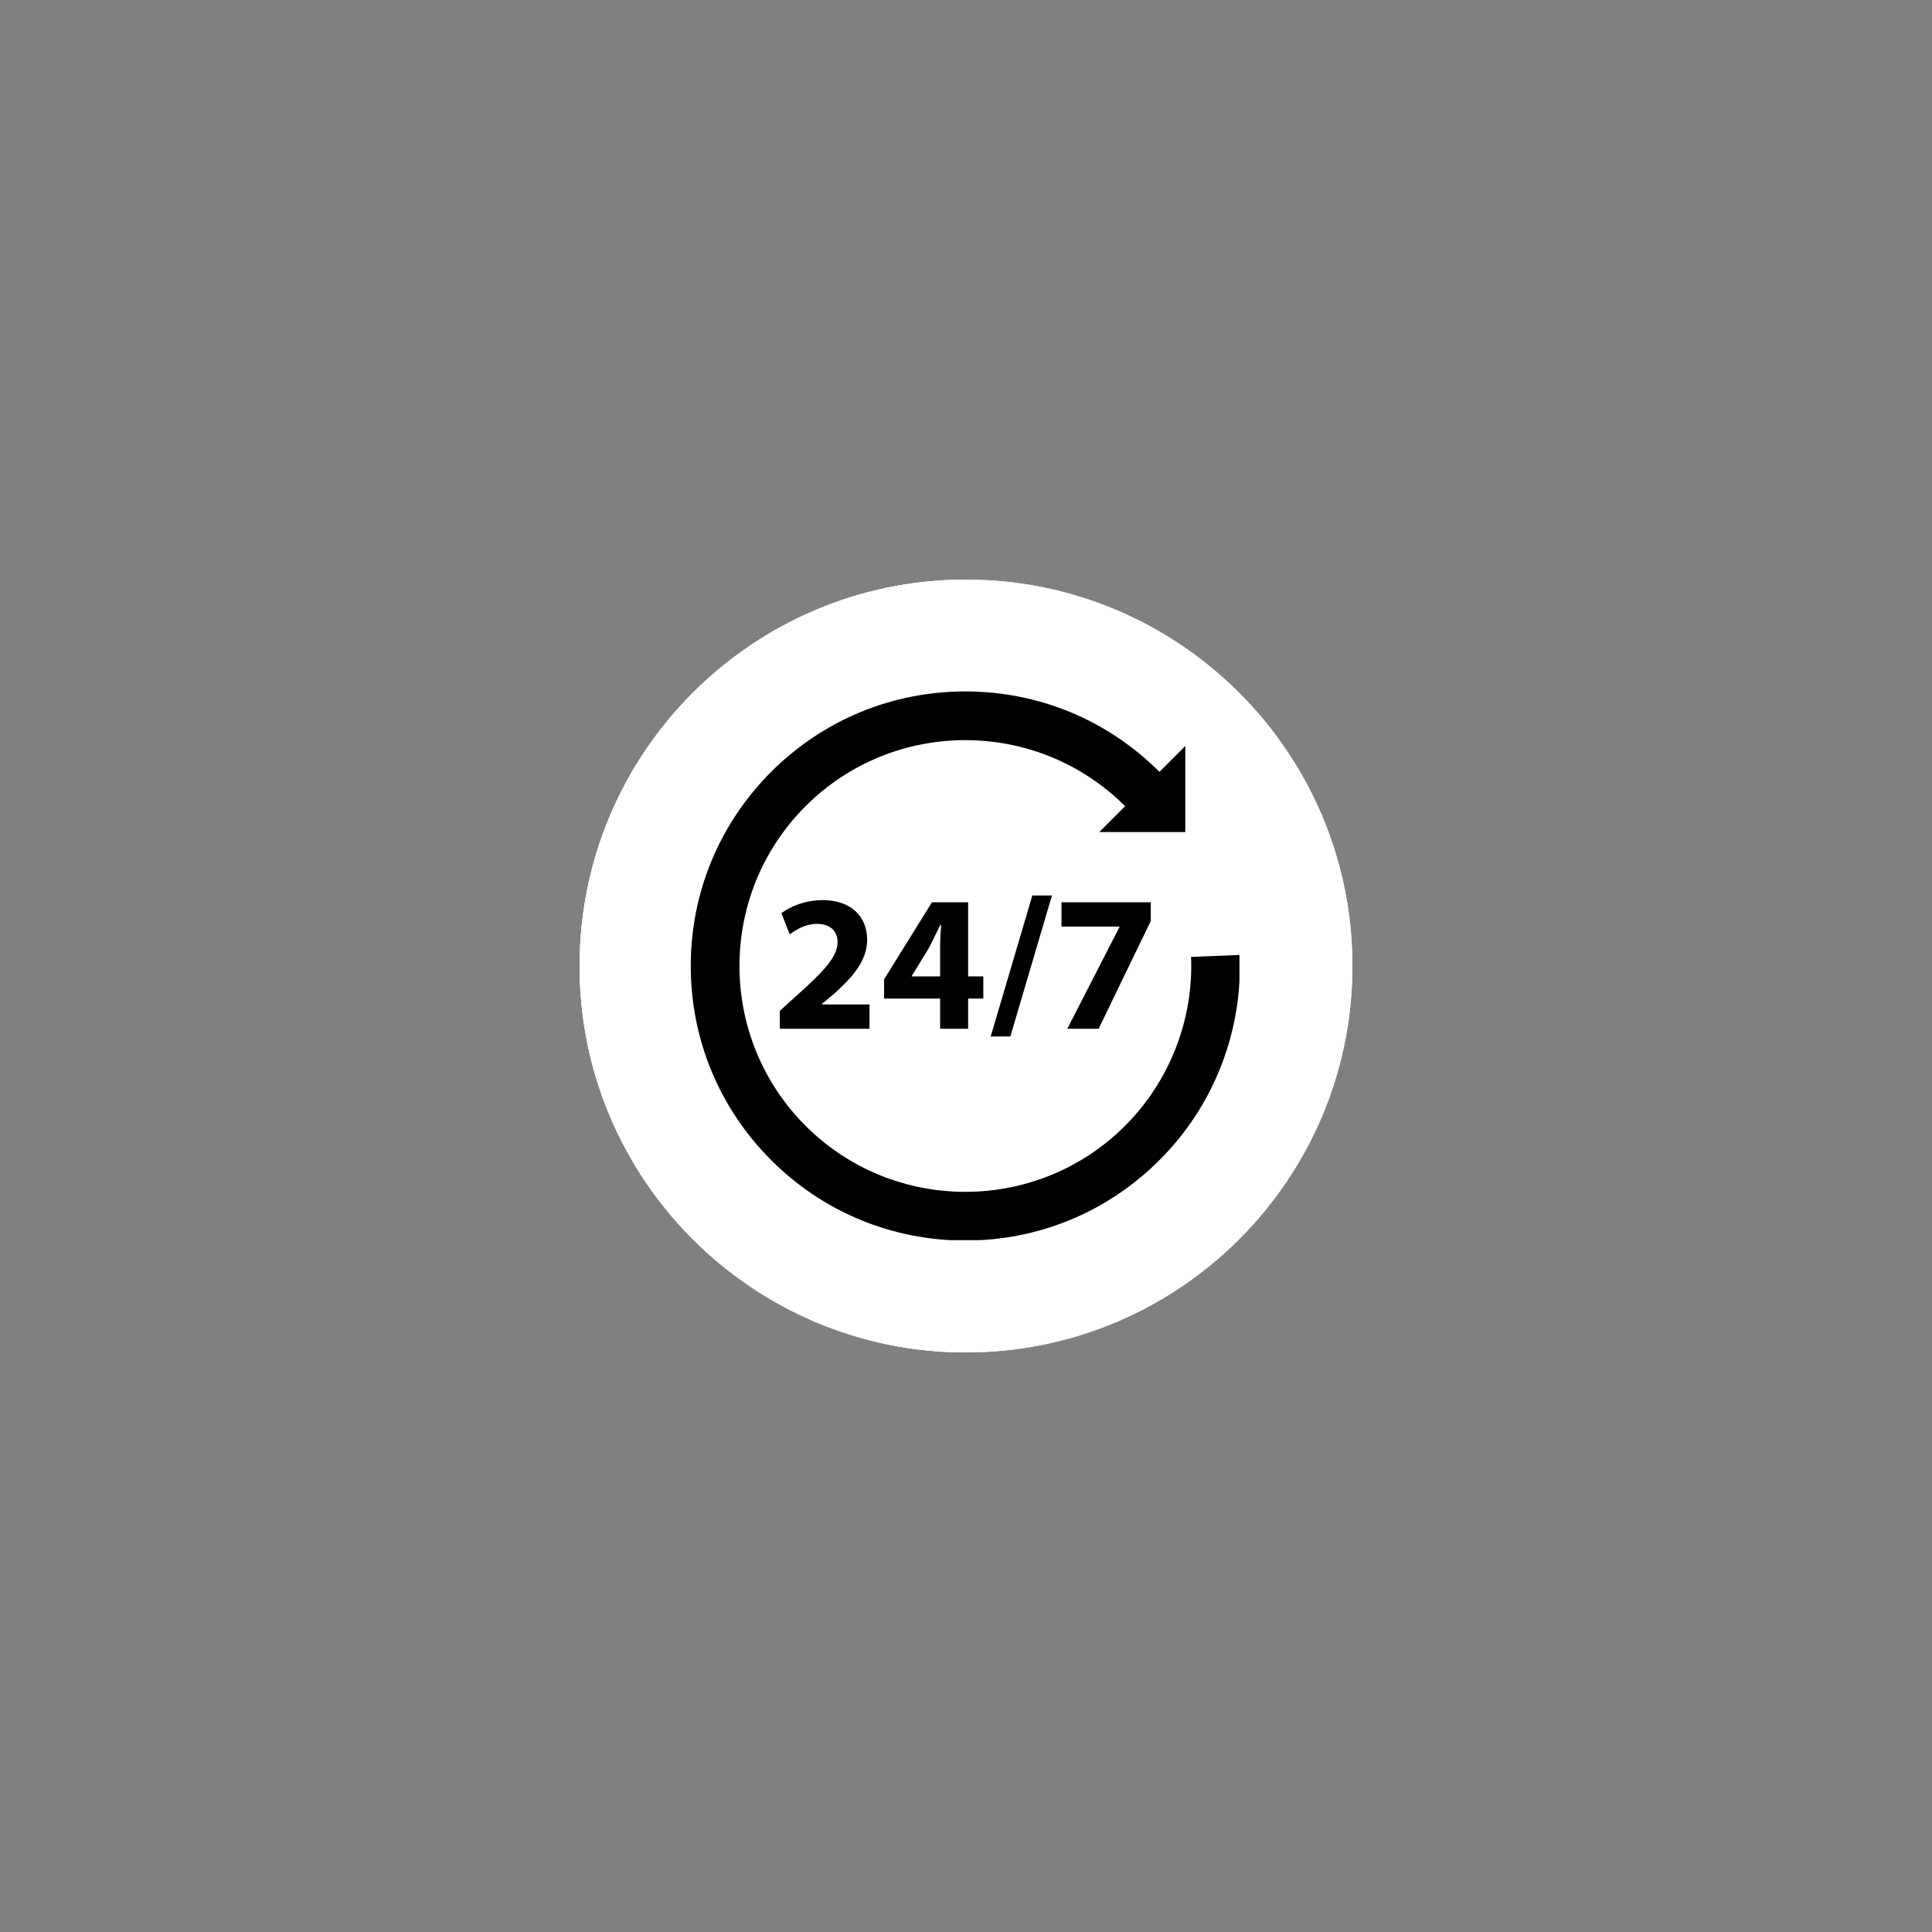 <svg version="1.0" preserveAspectRatio="xMidYMid meet" height="500" viewBox="0 0 375 375" zoomAndPan="magnify" width="500" xmlns:xlink="http://www.w3.org/1999/xlink" xmlns="http://www.w3.org/2000/svg"><rect x="0" y="0" width="375" height="375" fill="#808080" stroke="none"/><defs><clipPath id="22cf8e0448"><path clip-rule="nonzero" d="M 112.5 112.5 L 262.5 112.5 L 262.5 262.5 L 112.5 262.5 Z M 112.5 112.5"></path></clipPath><clipPath id="18e5775452"><path clip-rule="nonzero" d="M 112.5 112.5 L 262.5 112.5 L 262.5 262.5 L 112.5 262.5 Z M 112.5 112.5"></path></clipPath><clipPath id="8ee2c9b1d2"><path clip-rule="nonzero" d="M 112.5 112.5 L 188 112.5 L 188 248 L 112.5 248 Z M 112.5 112.5"></path></clipPath><clipPath id="4bc4552945"><path clip-rule="nonzero" d="M 112.5 112.5 L 187.684 112.5 L 187.684 262.5 L 112.5 262.5 Z M 112.5 112.5"></path></clipPath><clipPath id="3e02ec1dbf"><path clip-rule="nonzero" d="M 134.074 134.207 L 240.574 134.207 L 240.574 240.707 L 134.074 240.707 Z M 134.074 134.207"></path></clipPath></defs><g clip-path="url(#22cf8e0448)"><path fill-rule="nonzero" fill-opacity="1" d="M 226.309 213.344 C 217.234 225.68 202.723 233.035 187.5 233.035 C 172.277 233.035 157.762 225.68 148.691 213.344 C 148.23 212.727 148.062 211.953 148.23 211.199 C 151.309 196.781 162.137 185.5 175.738 181.285 C 169.922 177.445 166.07 170.863 166.07 163.395 C 166.07 151.578 175.688 141.965 187.5 141.965 C 199.312 141.965 208.93 151.578 208.93 163.395 C 208.93 170.863 205.078 177.445 199.262 181.285 C 212.863 185.5 223.691 196.781 226.77 211.199 C 226.938 211.953 226.77 212.727 226.309 213.344 Z M 187.5 112.5 C 146.141 112.5 112.5 146.141 112.5 187.5 C 112.5 228.859 146.141 262.5 187.5 262.5 C 228.859 262.5 262.5 228.859 262.5 187.5 C 262.5 146.141 228.859 112.5 187.5 112.5" fill="#ffffff"></path></g><path fill-rule="nonzero" fill-opacity="1" d="M 187.5 179.465 C 196.363 179.465 203.57 172.254 203.57 163.395 C 203.57 154.531 196.363 147.32 187.5 147.32 C 178.637 147.32 171.43 154.531 171.43 163.395 C 171.43 172.254 178.637 179.465 187.5 179.465" fill="#ffffff"></path><path fill-rule="nonzero" fill-opacity="1" d="M 187.5 184.82 C 171.598 184.82 157.586 195.816 153.734 211.148 C 161.938 221.672 174.18 227.68 187.5 227.68 C 200.82 227.68 213.062 221.672 221.266 211.148 C 217.414 195.816 203.402 184.82 187.5 184.82" fill="#ffffff"></path><g clip-path="url(#18e5775452)"><path fill-rule="nonzero" fill-opacity="1" d="M 187.504 112.504 C 228.926 112.504 262.508 146.082 262.508 187.504 C 262.508 228.93 228.926 262.508 187.504 262.508 C 146.082 262.508 112.5 228.93 112.5 187.504 C 112.5 146.082 146.082 112.504 187.504 112.504" fill="#ffffff"></path></g><path fill-rule="nonzero" fill-opacity="1" d="M 166.719 218.23 C 166.719 220.727 164.695 222.75 162.203 222.75 L 152.262 222.75 C 149.766 222.75 147.742 220.727 147.742 218.23 L 147.742 183.438 C 147.742 180.945 149.766 178.922 152.262 178.922 L 162.203 178.922 C 164.695 178.922 166.719 180.945 166.719 183.438 L 166.719 218.23" fill="#ffffff"></path><path fill-rule="nonzero" fill-opacity="1" d="M 223.875 193.266 C 223.875 190.859 222.602 188.797 220.793 187.938 C 222.648 186.703 223.875 184.594 223.875 182.195 C 223.875 178.391 220.789 175.305 216.984 175.305 L 195.863 175.305 C 195.863 175.305 202.641 165.816 201.734 155.199 C 200.832 144.582 194.281 144.129 193.605 144.355 C 193.605 144.355 188.859 144.582 188.633 152.262 C 188.406 156.895 185.469 160.168 185.469 160.168 L 177.562 170.109 C 170.109 178.242 170.559 186.602 170.559 186.602 L 170.559 212.355 C 170.559 216.098 173.594 219.133 177.336 219.133 L 213.934 219.133 C 217.305 219.133 220.035 216.402 220.035 213.035 C 220.035 211.512 219.473 210.121 218.551 209.055 C 220.734 208.242 222.293 206.141 222.293 203.676 C 222.293 201.703 221.301 199.965 219.785 198.934 C 222.109 198.449 223.875 196.098 223.875 193.266" fill="#ffffff"></path><g clip-path="url(#8ee2c9b1d2)"><path fill-rule="nonzero" fill-opacity="1" d="M 142.402 247.441 C 124.242 233.75 112.5 212 112.5 187.504 C 112.5 212 124.242 233.75 142.402 247.441 M 112.5 187.504 C 112.5 146.082 146.082 112.5 187.504 112.5 C 187.504 112.504 187.504 112.504 187.504 112.504 C 146.082 112.504 112.5 146.082 112.5 187.504" fill="#ffffff"></path></g><g clip-path="url(#4bc4552945)"><path fill-rule="nonzero" fill-opacity="1" d="M 187.504 262.508 C 170.574 262.508 154.957 256.898 142.402 247.441 C 124.242 233.75 112.5 212 112.5 187.504 C 112.5 146.082 146.082 112.504 187.504 112.504 L 187.504 156.867 C 186.594 158.918 185.469 160.168 185.469 160.168 L 177.562 170.109 C 170.109 178.242 170.559 186.602 170.559 186.602 L 170.559 212.355 C 170.559 216.098 173.594 219.133 177.336 219.133 L 187.504 219.133 L 187.504 262.508 M 152.262 178.922 C 149.766 178.922 147.742 180.945 147.742 183.438 L 147.742 218.23 C 147.742 220.727 149.766 222.75 152.262 222.75 L 162.203 222.75 C 164.695 222.75 166.719 220.727 166.719 218.23 L 166.719 183.438 C 166.719 180.945 164.695 178.922 162.203 178.922 L 152.262 178.922" fill="#ffffff"></path></g><path fill-rule="nonzero" fill-opacity="1" d="M 162.203 222.75 L 152.262 222.75 C 149.766 222.75 147.742 220.727 147.742 218.23 L 147.742 183.438 C 147.742 180.945 149.766 178.922 152.262 178.922 L 162.203 178.922 C 164.695 178.922 166.719 180.945 166.719 183.438 L 166.719 218.23 C 166.719 220.727 164.695 222.75 162.203 222.75" fill="#ffffff"></path><path fill-rule="nonzero" fill-opacity="1" d="M 187.504 219.133 L 177.336 219.133 C 173.594 219.133 170.559 216.098 170.559 212.355 L 170.559 186.602 C 170.559 186.602 170.109 178.242 177.562 170.109 L 185.469 160.168 C 185.469 160.168 186.594 158.918 187.504 156.867 L 187.504 219.133" fill="#ffffff"></path><path fill-rule="nonzero" fill-opacity="1" d="M 154.535 193.332 L 151.363 196.203 L 151.363 199.676 L 168.77 199.676 L 168.77 194.957 L 159.52 194.957 L 159.52 194.879 L 161.785 192.992 C 165.336 189.82 168.316 186.535 168.316 182.422 C 168.316 177.965 165.258 174.719 159.711 174.719 C 156.387 174.719 153.516 175.852 151.668 177.246 L 153.289 181.363 C 154.574 180.383 156.426 179.324 158.539 179.324 C 161.371 179.324 162.578 180.91 162.578 182.91 C 162.504 185.781 159.898 188.539 154.535 193.332" fill="#000000"></path><path fill-rule="nonzero" fill-opacity="1" d="M 176.965 189.52 L 176.965 189.441 L 180.25 184.082 C 181.078 182.535 181.723 181.098 182.516 179.512 L 182.664 179.512 C 182.551 181.098 182.477 182.609 182.477 184.082 L 182.477 189.52 Z M 187.914 199.676 L 187.914 193.824 L 190.859 193.824 L 190.859 189.52 L 187.914 189.52 L 187.914 175.133 L 180.891 175.133 L 171.602 190.086 L 171.602 193.824 L 182.477 193.824 L 182.477 199.676 L 187.914 199.676" fill="#000000"></path><path fill-rule="nonzero" fill-opacity="1" d="M 196.105 201.184 L 204.188 173.812 L 200.375 173.812 L 192.293 201.184 L 196.105 201.184" fill="#000000"></path><path fill-rule="nonzero" fill-opacity="1" d="M 207.168 199.676 L 213.25 199.676 L 223.367 178.758 L 223.367 175.133 L 206.035 175.133 L 206.035 179.852 L 217.289 179.852 L 217.289 179.93 L 207.168 199.676" fill="#000000"></path><g clip-path="url(#3e02ec1dbf)"><path fill-rule="nonzero" fill-opacity="1" d="M 240.613 185.355 L 231.188 185.73 C 231.68 197.934 227.008 209.883 218.379 218.512 C 201.277 235.613 173.453 235.613 156.352 218.512 C 139.254 201.41 139.254 173.586 156.352 156.484 C 173.453 139.387 201.277 139.387 218.379 156.484 L 213.359 161.504 L 230.066 161.504 L 230.066 144.797 L 225.047 149.816 C 214.984 139.75 201.602 134.207 187.367 134.207 C 173.133 134.207 159.75 139.75 149.684 149.816 C 139.617 159.883 134.074 173.266 134.074 187.5 C 134.074 201.734 139.617 215.113 149.684 225.18 C 159.75 235.246 173.133 240.789 187.367 240.789 C 201.602 240.789 214.984 235.246 225.047 225.18 C 230.402 219.828 234.473 213.555 237.152 206.535 C 239.742 199.758 240.906 192.633 240.613 185.355" fill="#000000"></path></g></svg>